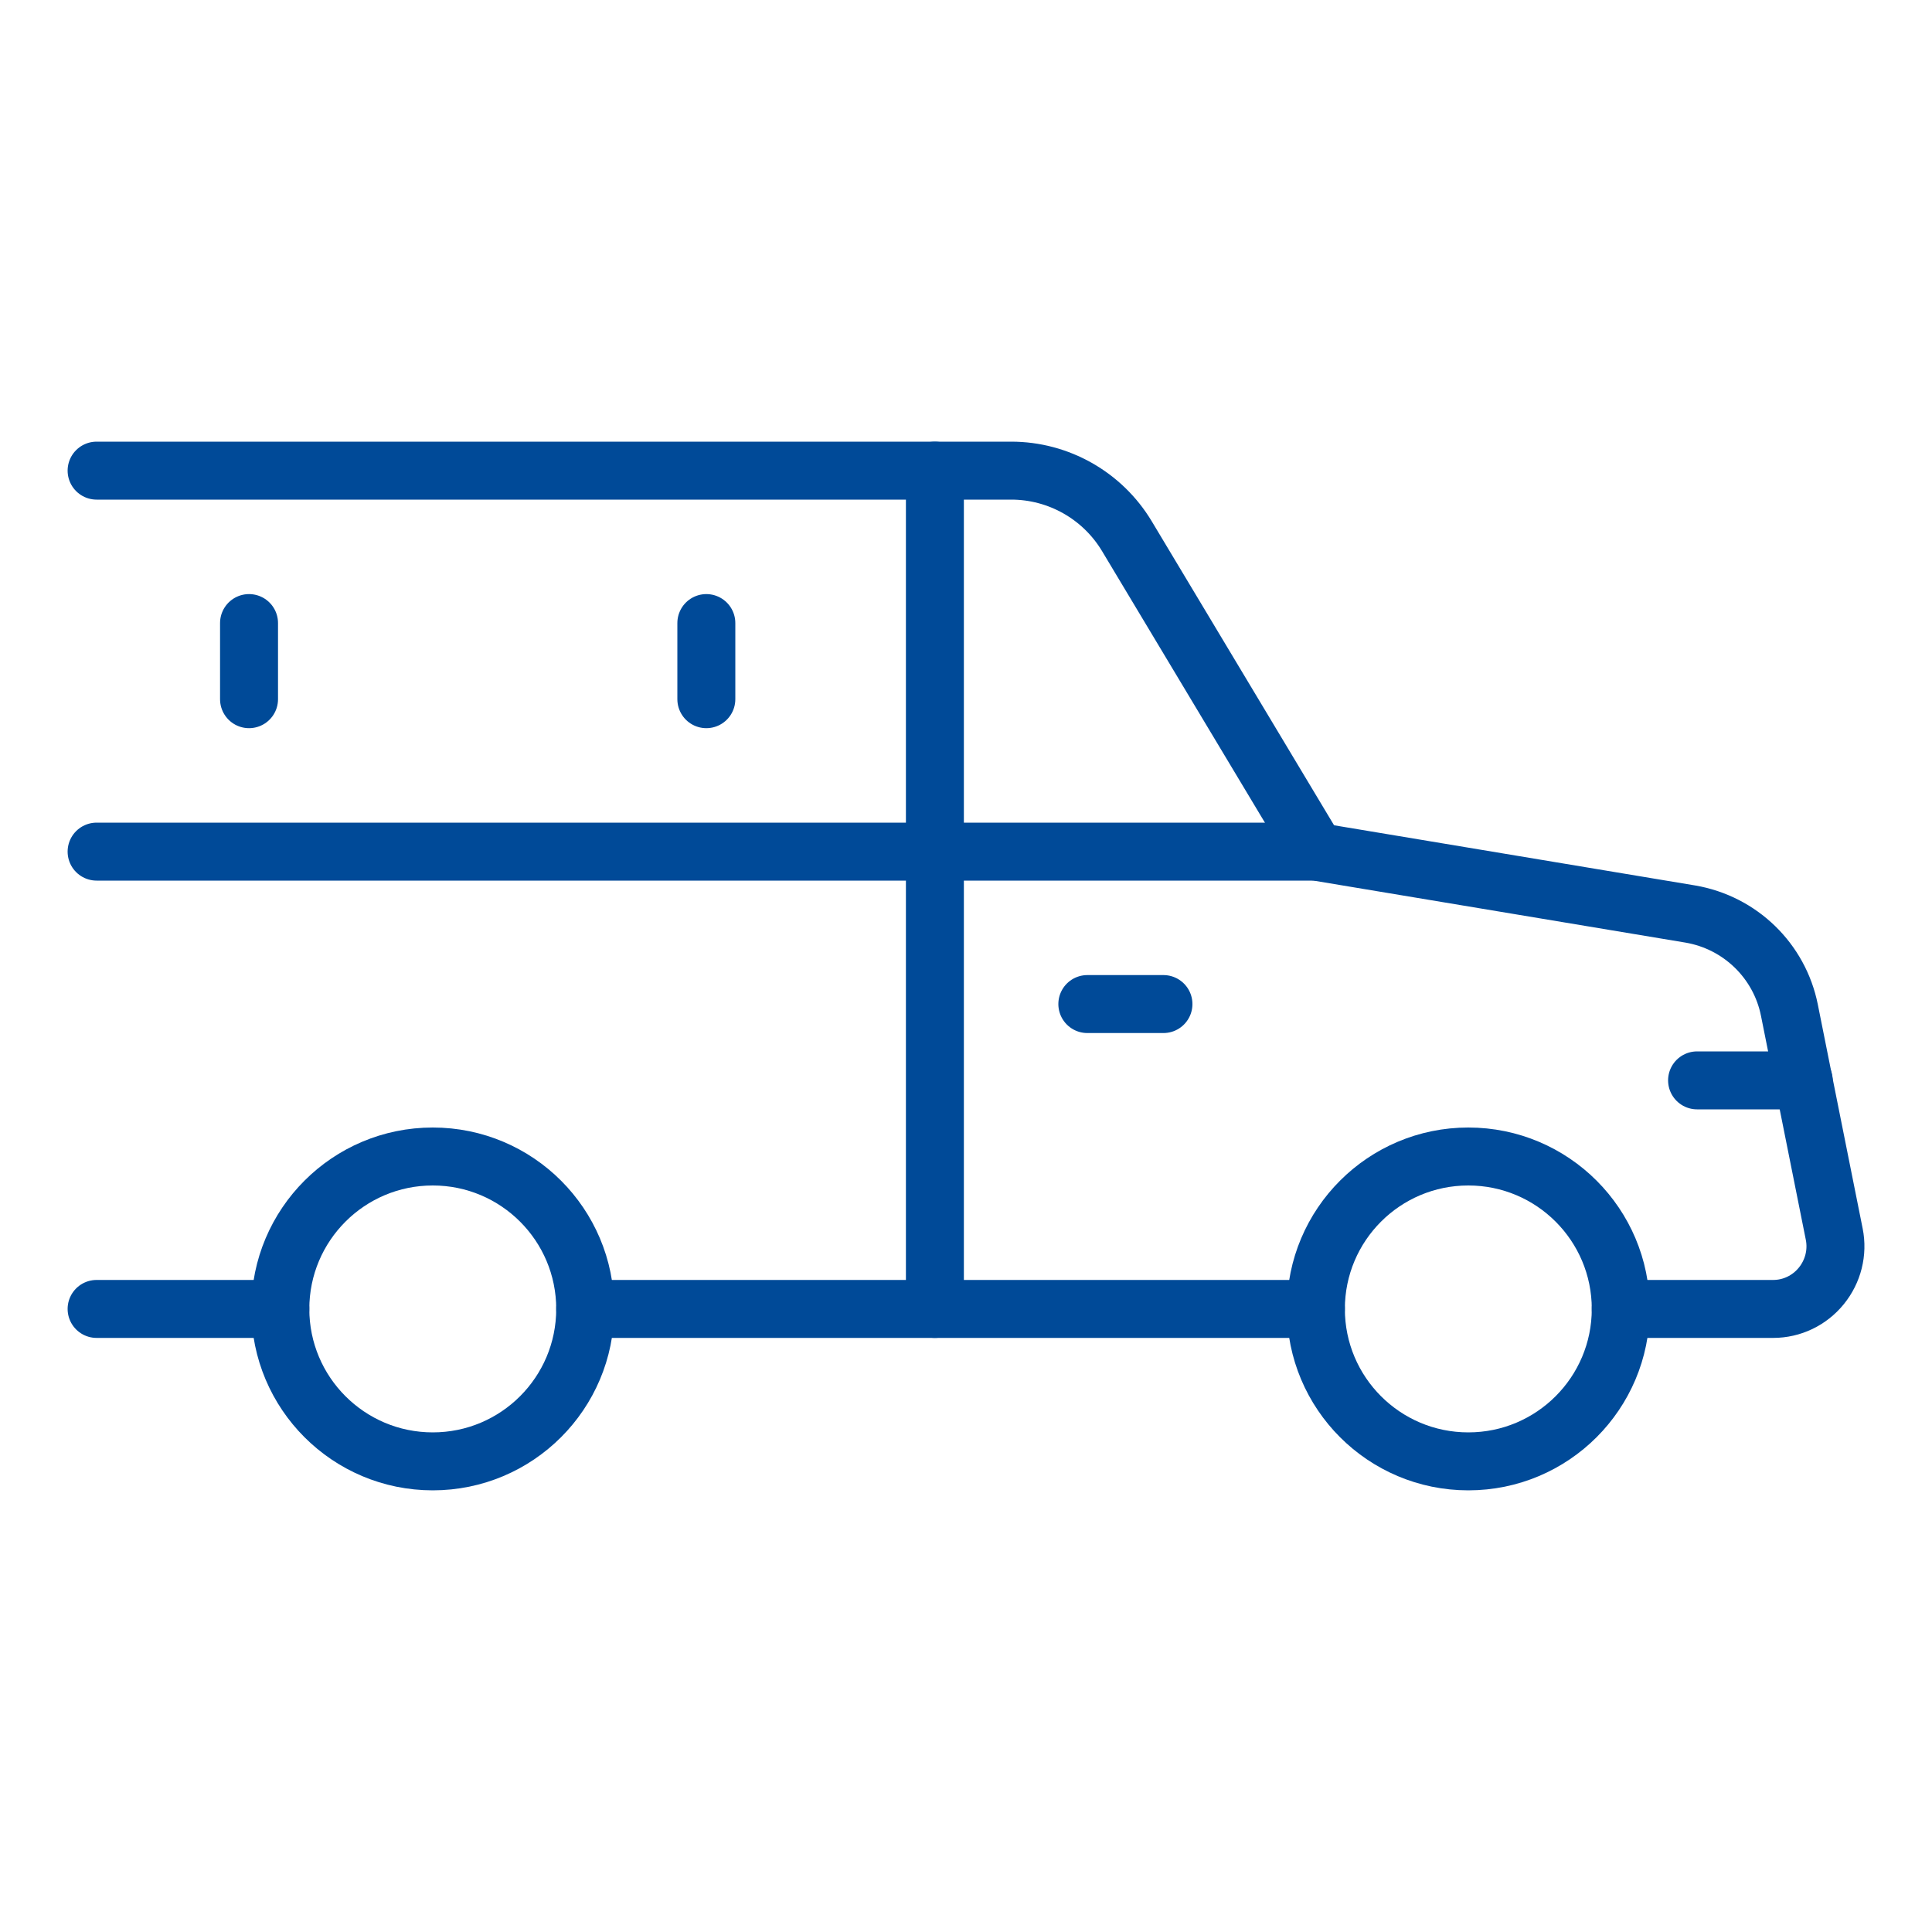 <svg xmlns="http://www.w3.org/2000/svg" xmlns:xlink="http://www.w3.org/1999/xlink" id="Layer_1" x="0px" y="0px" viewBox="0 0 100 100" style="enable-background:new 0 0 100 100;" xml:space="preserve"> <style type="text/css"> .st0{fill:none;stroke:#004A98;stroke-width:3;stroke-linecap:round;stroke-linejoin:round;stroke-miterlimit:10;} .st1{fill:none;stroke:#004A98;stroke-width:3;stroke-linecap:round;stroke-linejoin:round;} .st2{fill:#004A98;} </style> <g> <path class="st1" d="M83.89,67.75h7.89c0.97,0,1.88-0.44,2.49-1.19c0.61-0.75,0.86-1.73,0.67-2.68l-2.32-11.59 c-0.51-2.56-2.55-4.54-5.13-4.98l-19.38-3.23H5"></path> <line class="st1" x1="30.29" y1="67.75" x2="68.11" y2="67.75"></line> <line class="st1" x1="5" y1="67.75" x2="14.51" y2="67.75"></line> <line class="st1" x1="93.36" y1="55.92" x2="87.84" y2="55.92"></line> <circle class="st1" cx="76" cy="67.75" r="7.89"></circle> <path class="st1" d="M5,24.36h47.34c2.45,0,4.72,1.29,5.98,3.38l9.8,16.34"></path> <line class="st1" x1="48.39" y1="24.36" x2="48.39" y2="67.75"></line> <line class="st1" x1="60.22" y1="51.97" x2="56.28" y2="51.97"></line> <line class="st1" x1="36.56" y1="36.19" x2="36.56" y2="32.25"></line> <line class="st1" x1="12.89" y1="36.19" x2="12.89" y2="32.25"></line> <circle class="st1" cx="22.4" cy="67.75" r="7.89"></circle> </g> </svg>